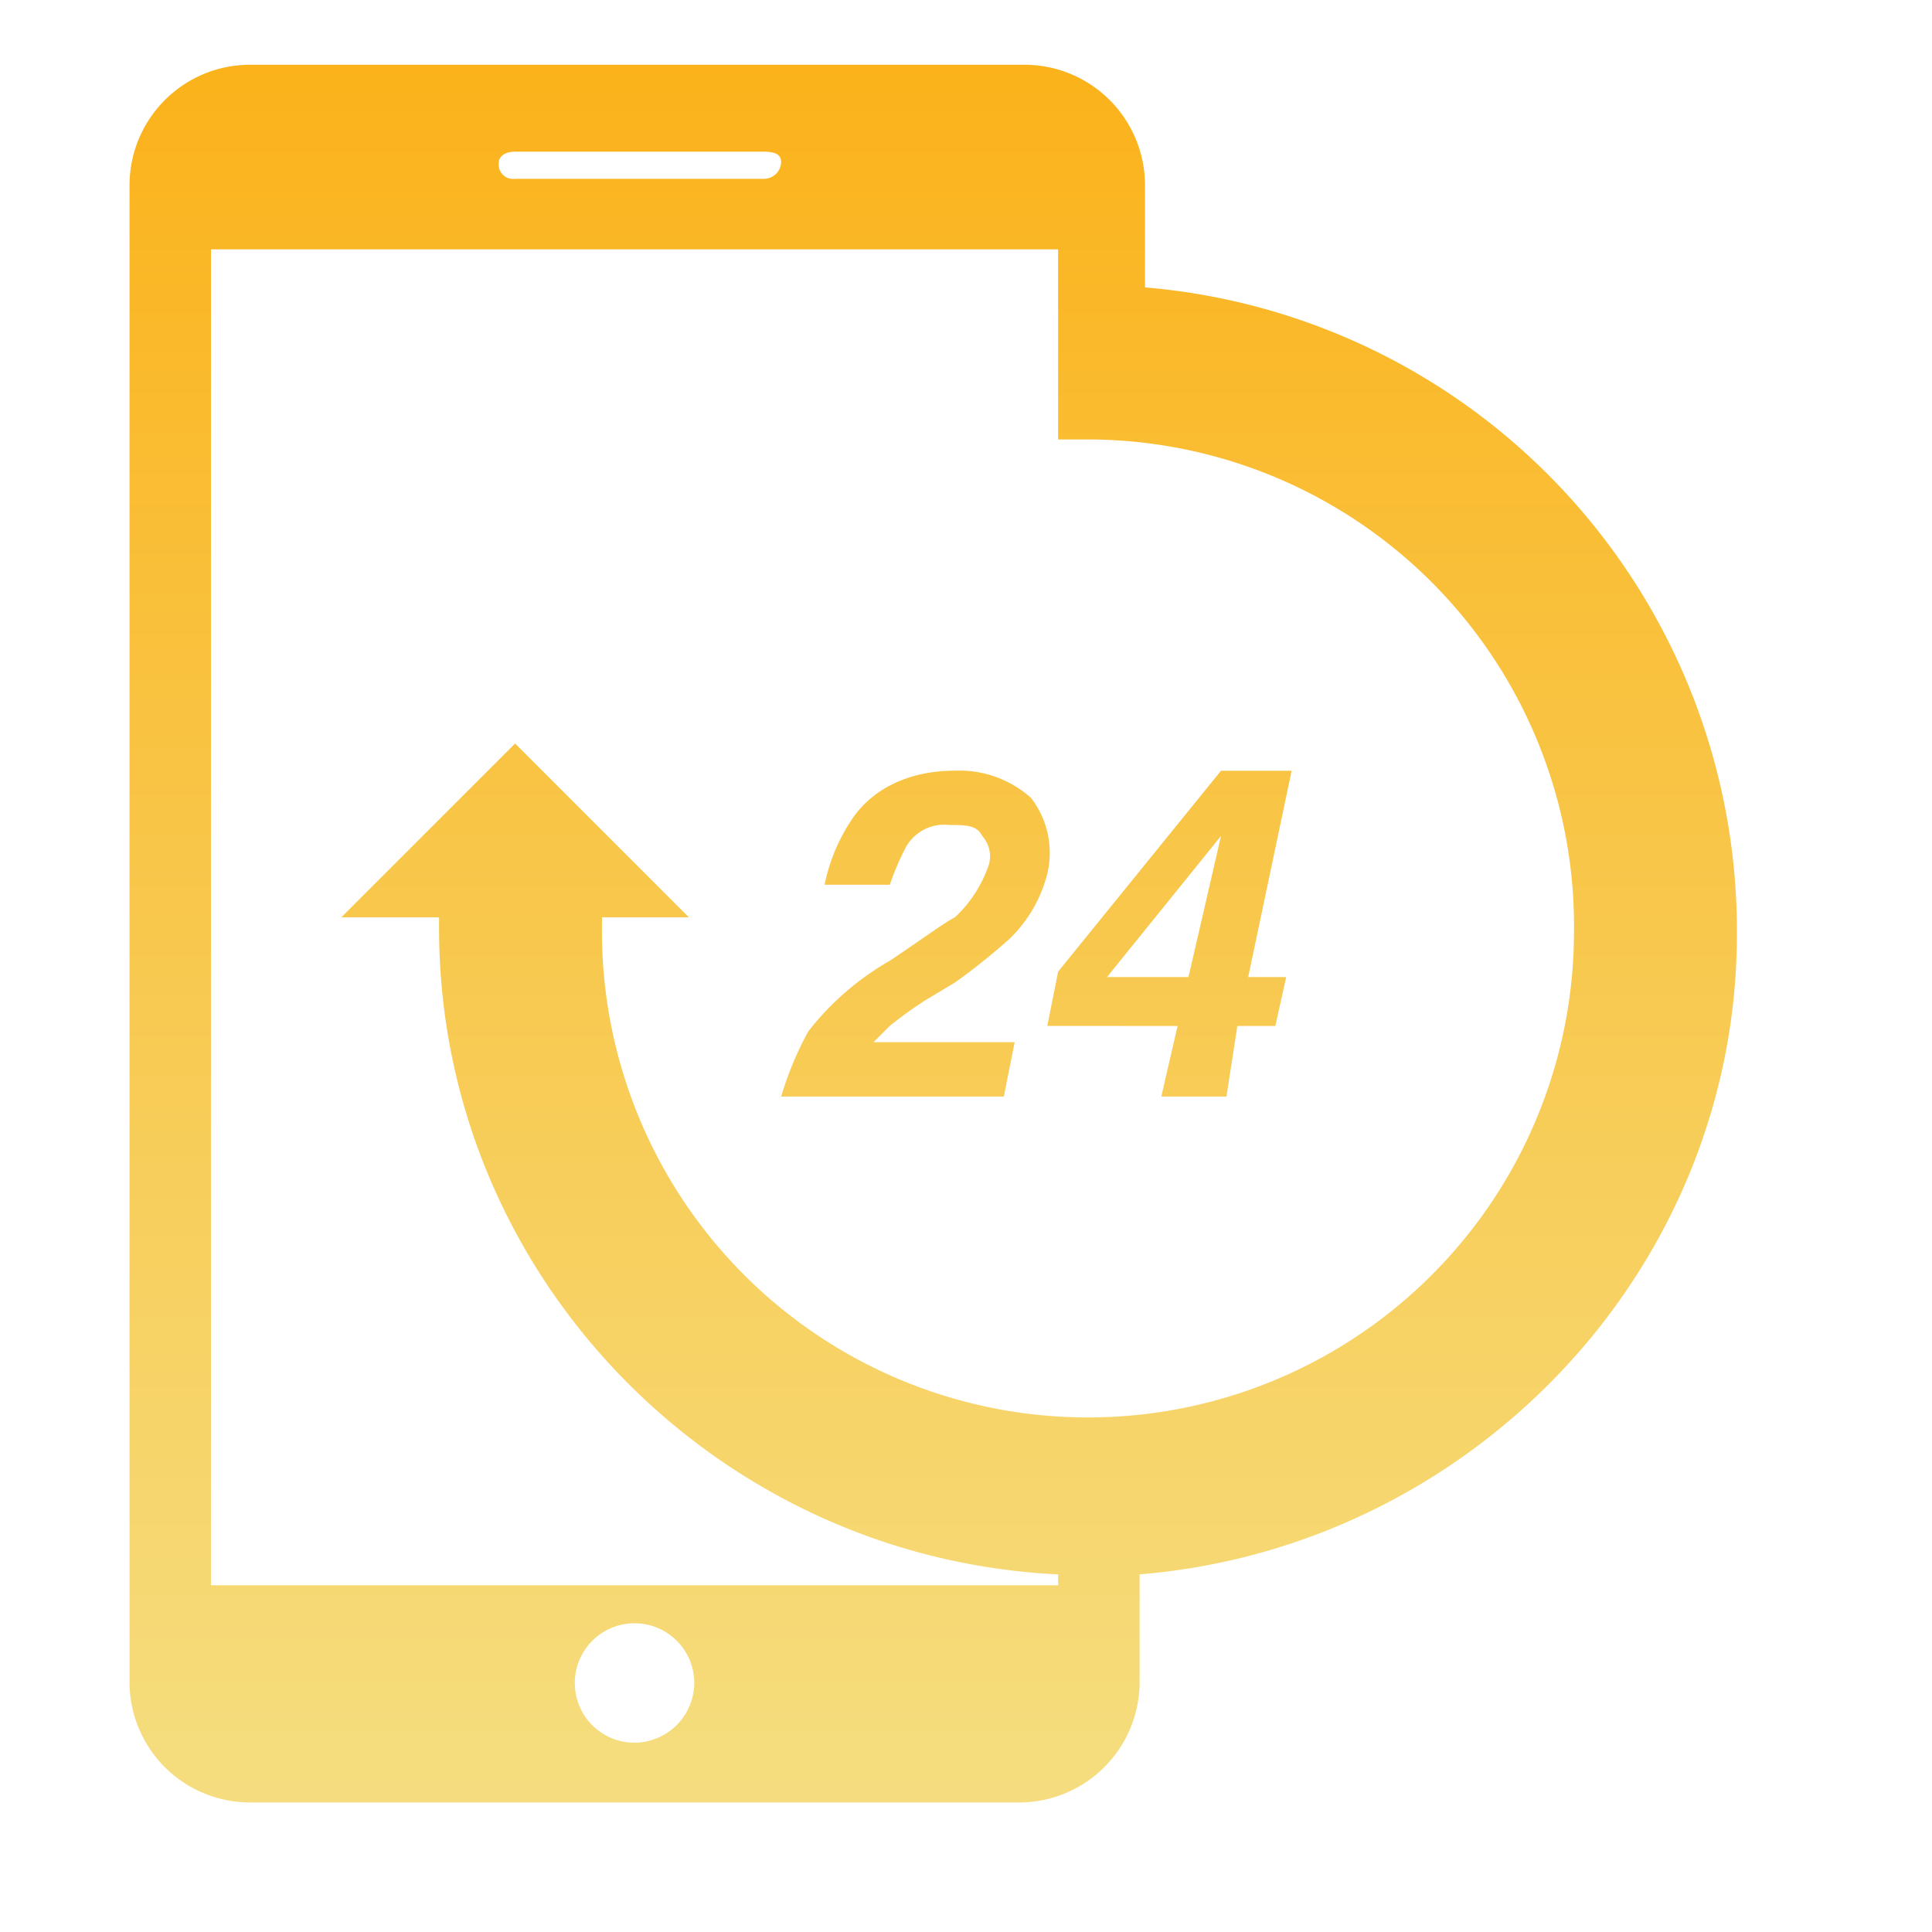 <svg xmlns="http://www.w3.org/2000/svg" xmlns:xlink="http://www.w3.org/1999/xlink" width="178.98" height="178.98" viewBox="0 0 178.98 178.98">
  <defs>
    <linearGradient id="linear-gradient" x1="0.5" x2="0.5" y2="1" gradientUnits="objectBoundingBox">
      <stop offset="0" stop-color="#FBB21A"/>
      <stop offset="1" stop-color="#f5df83"/>
    </linearGradient>
    <filter id="矩形_12694" x="0" y="0" width="178.98" height="178.98" filterUnits="userSpaceOnUse">
      <feOffset dy="3" input="SourceAlpha"/>
      <feGaussianBlur stdDeviation="3" result="blur"/>
      <feFlood flood-opacity="0.161"/>
      <feComposite operator="in" in2="blur"/>
      <feComposite in="SourceGraphic"/>
    </filter>
  </defs>
  <g id="組_30742" data-name="組 30742" transform="translate(-1347 -4479)">
    <g transform="matrix(1, 0, 0, 1, 1347, 4479)" filter="url(#矩形_12694)">
      <rect id="矩形_12694-2" data-name="矩形 12694" width="160.98" height="160.98" transform="translate(9 6)" opacity="0" fill="url(#linear-gradient)"/>
    </g>
    <path id="_24hours" data-name="24hours" d="M70.12,90.551H83.2l-1.006,5.031H61.567a30.773,30.773,0,0,1,2.515-6.037,25.744,25.744,0,0,1,7.546-6.54c3.018-2.012,5.031-3.521,6.037-4.025a11.879,11.879,0,0,0,3.018-4.528,2.819,2.819,0,0,0-.5-3.018c-.5-1.006-1.509-1.006-3.018-1.006a4.083,4.083,0,0,0-4.024,2.012,24.525,24.525,0,0,0-1.509,3.521H65.592a16.789,16.789,0,0,1,2.515-6.037c2.012-3.018,5.534-4.528,9.558-4.528a9.952,9.952,0,0,1,7.043,2.515,8.322,8.322,0,0,1,1.509,7.043A12.654,12.654,0,0,1,82.7,80.993a57.78,57.78,0,0,1-5.031,4.024L75.15,86.527a34.3,34.3,0,0,0-3.521,2.515Zm16.1-1.509,1.006-5.031L102.316,65.4h6.54l-4.024,19.116h3.521l-1.006,4.528h-3.521l-1.006,6.54H96.782l1.509-6.54Zm5.534-4.528H99.3l3.018-13.08Zm3.018,55.337h0v10.061A11.166,11.166,0,0,1,83.7,160.98H12.267A11.166,11.166,0,0,1,1.2,149.913V11.067A11.166,11.166,0,0,1,12.267,0H84.205A11.166,11.166,0,0,1,95.273,11.067v9.558A59.826,59.826,0,0,1,150.107,80.49C150.107,111.68,125.456,137.336,94.77,139.851ZM35.408,9.055a1.334,1.334,0,0,0,1.509,1.509H60.058a1.606,1.606,0,0,0,1.509-1.509c0-1.006-1.006-1.006-2.012-1.006H36.917C35.911,8.049,35.408,8.552,35.408,9.055Zm18.11,140.858a5.534,5.534,0,1,0-5.534,5.534A5.583,5.583,0,0,0,53.519,149.913Zm81.5-69.926A45.087,45.087,0,0,0,89.739,34.711H87.224V20.626h0V17.1H8.746V140.857H87.224v-1.006h0c-31.693-1.509-57.349-27.668-57.349-59.864V78.981H20.819l16.1-16.1,16.1,16.1H44.966v1.006a45.025,45.025,0,1,0,90.048,0Z" transform="translate(1357.8 4485)" fill="url(#linear-gradient)"/>
  </g>
</svg>
